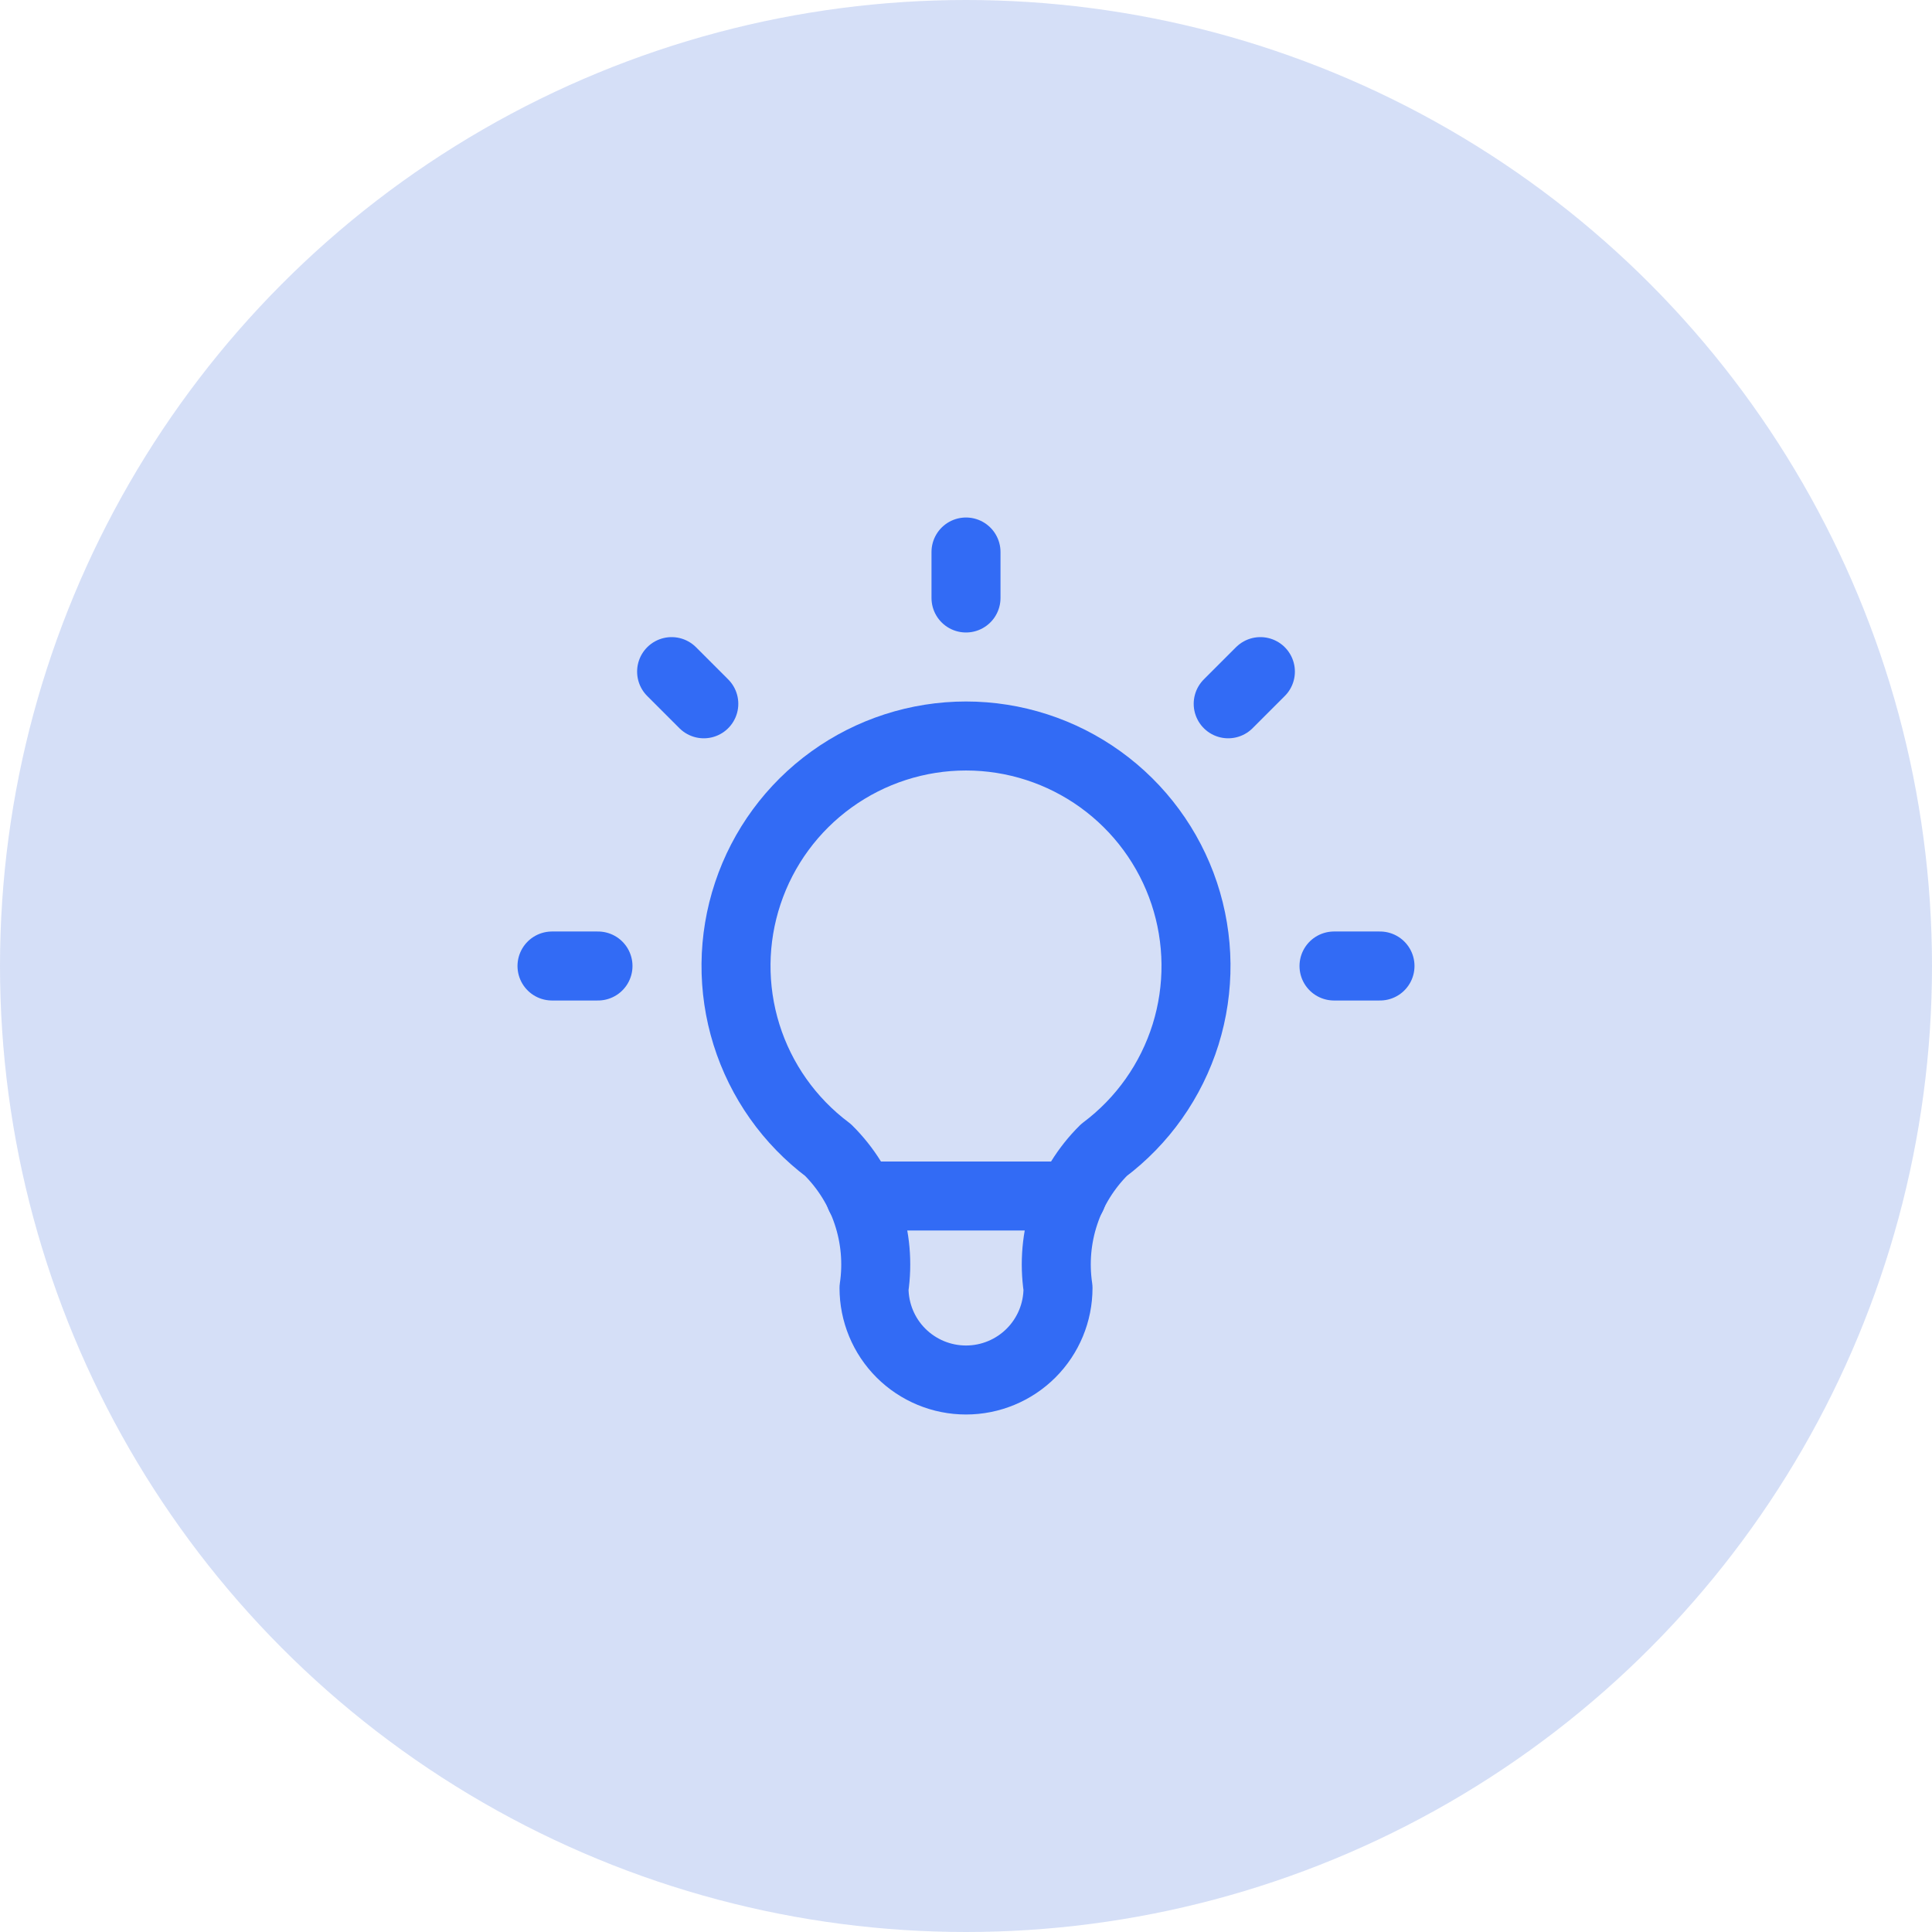 <svg width="56" height="56" viewBox="0 0 56 56" fill="none" xmlns="http://www.w3.org/2000/svg">
<circle opacity="0.2" cx="28" cy="28" r="28" fill="#3163DB"/>
<path d="M16 28H17.333M28 16V17.333M38.667 28H40M19.467 19.467L20.4 20.4M36.533 19.467L35.6 20.4" stroke="#326BF5" stroke-width="2" stroke-linecap="round" stroke-linejoin="round"/>
<path d="M24 33.333C22.881 32.494 22.054 31.323 21.637 29.988C21.22 28.652 21.233 27.219 21.676 25.892C22.118 24.564 22.967 23.41 24.102 22.592C25.237 21.774 26.601 21.333 28 21.333C29.399 21.333 30.763 21.774 31.898 22.592C33.033 23.41 33.882 24.564 34.325 25.892C34.767 27.219 34.781 28.652 34.364 29.988C33.946 31.323 33.12 32.494 32 33.333C31.48 33.849 31.088 34.479 30.856 35.174C30.624 35.869 30.56 36.609 30.667 37.333C30.667 38.041 30.386 38.719 29.886 39.219C29.386 39.719 28.707 40 28 40C27.293 40 26.615 39.719 26.114 39.219C25.614 38.719 25.334 38.041 25.334 37.333C25.441 36.609 25.376 35.869 25.144 35.174C24.913 34.479 24.521 33.849 24 33.333Z" stroke="#326BF5" stroke-width="2" stroke-linecap="round" stroke-linejoin="round"/>
<path d="M24.934 34.667H31.067" stroke="#326BF5" stroke-width="2" stroke-linecap="round" stroke-linejoin="round"/>
</svg>
